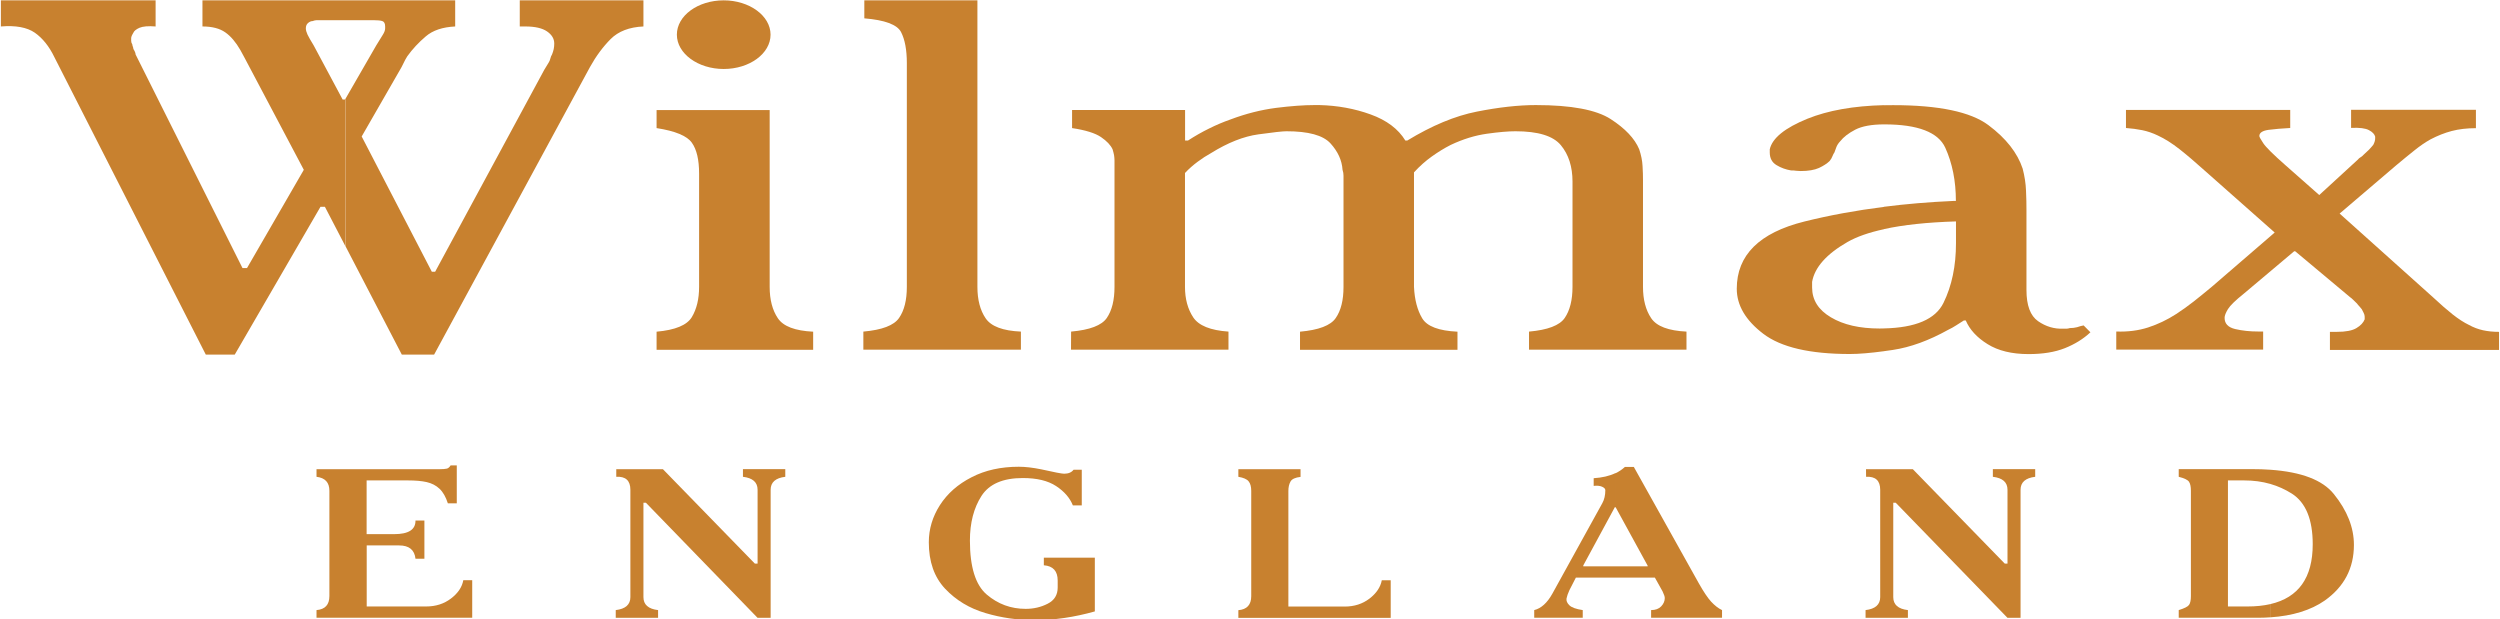 <?xml version="1.0" encoding="UTF-8"?> <svg xmlns="http://www.w3.org/2000/svg" xmlns:xlink="http://www.w3.org/1999/xlink" version="1.1" id="Слой_1" x="0px" y="0px" viewBox="0 0 283.4 70.17" style="enable-background:new 0 0 283.4 70.17;" xml:space="preserve"> <style type="text/css"> .st0{fill:#C8812F;} </style> <g> <g> <path class="st0" d="M252.57,68.75h2.19c0.97,0,1.84-0.09,2.61-0.27v1.5c-0.46,0.03-0.94,0.05-1.43,0.05h-8.96v-0.87 c0.63-0.19,1.03-0.39,1.17-0.59s0.21-0.53,0.21-1V55.64c0-0.47-0.07-0.81-0.21-1.02c-0.14-0.22-0.53-0.41-1.17-0.57v-0.87h8.31 c0.73,0,1.42,0.02,2.08,0.07v1.61c-0.93-0.27-1.92-0.4-2.98-0.4h-1.83v14.29H252.57z M257.37,68.48c3.2-0.74,4.8-3,4.8-6.78 c0-2.82-0.79-4.73-2.36-5.74c-0.76-0.48-1.57-0.85-2.44-1.1v-1.61c3.52,0.25,5.91,1.16,7.19,2.75c1.52,1.88,2.28,3.8,2.28,5.77 c0,2.65-1.11,4.75-3.31,6.31c-1.58,1.1-3.64,1.73-6.15,1.9v-1.5H257.37z"></path> <path class="st0" d="M211.53,53.19h5.31l10.42,10.7h0.31v-8.37c0-0.85-0.55-1.34-1.66-1.47v-0.87h4.8v0.87 c-1.1,0.13-1.66,0.62-1.66,1.47v14.51h-1.49L214.9,56.99h-0.28v10.7c0,0.85,0.55,1.34,1.66,1.47v0.87h-4.8v-0.87 c1.1-0.13,1.66-0.62,1.66-1.47V55.52c0-1.04-0.54-1.53-1.6-1.47L211.53,53.19L211.53,53.19z"></path> <path class="st0" d="M183.05,57.51l-3.57,6.59v0.1h3.65v1.28h-4.49l-0.73,1.42c-0.17,0.37-0.28,0.69-0.33,0.95 c-0.04,0.26,0.07,0.52,0.33,0.77s0.77,0.43,1.51,0.54v0.87h-5.5v-0.87c0.78-0.19,1.47-0.81,2.05-1.85l5.67-10.27 c0.22-0.4,0.34-0.89,0.34-1.47c0-0.16-0.13-0.29-0.38-0.4s-0.56-0.13-0.94-0.09v-0.87c0.96-0.06,1.79-0.25,2.47-0.58v3.87h-0.08 V57.51z M183.13,64.2h3.65v-0.07l-3.62-6.61h-0.03v-3.87c0.4-0.19,0.76-0.43,1.07-0.72h1.01l7.36,13.18 c0.54,0.96,1.01,1.66,1.4,2.09c0.4,0.43,0.81,0.76,1.24,0.96v0.87h-8.04v-0.87c0.49,0,0.87-0.14,1.14-0.42s0.41-0.6,0.41-0.95 c0-0.15-0.08-0.39-0.25-0.75l-0.87-1.56h-4.47L183.13,64.2L183.13,64.2z"></path> <path class="st0" d="M140.38,53.19h7.05v0.87c-0.6,0.07-0.98,0.24-1.14,0.53c-0.16,0.29-0.24,0.64-0.24,1.06v13.11h6.38 c1.09,0,2.02-0.3,2.81-0.9c0.78-0.6,1.25-1.29,1.4-2.08h1.01v4.26h-17.27v-0.87c0.97-0.08,1.46-0.61,1.46-1.59V55.64 c0-0.48-0.1-0.84-0.3-1.08c-0.19-0.24-0.58-0.41-1.16-0.51L140.38,53.19L140.38,53.19z"></path> <path class="st0" d="M118.33,63.22h5.78v6.09c-2.34,0.66-4.6,0.99-6.8,0.99c-1.91,0-3.77-0.26-5.59-0.8 c-1.81-0.53-3.34-1.45-4.58-2.76c-1.24-1.32-1.85-3.07-1.85-5.27c0-1.49,0.42-2.9,1.26-4.21c0.85-1.32,2.04-2.37,3.59-3.16 c1.54-0.8,3.33-1.19,5.35-1.19c0.75,0,1.59,0.1,2.53,0.29c1.5,0.34,2.37,0.5,2.61,0.5c0.49,0,0.84-0.15,1.07-0.45h0.93v4.04h-1.01 c-0.34-0.85-0.97-1.58-1.9-2.19c-0.93-0.61-2.18-0.91-3.78-0.91c-2.25,0-3.81,0.68-4.68,2.03c-0.87,1.36-1.31,3.04-1.31,5.06 c0,3,0.64,5.04,1.91,6.12c1.27,1.08,2.74,1.62,4.41,1.62c0.9,0,1.73-0.19,2.49-0.58c0.76-0.38,1.14-1,1.14-1.83v-0.8 c0-1.07-0.52-1.65-1.57-1.73V63.22z"></path> <path class="st0" d="M69.84,53.19h5.31l10.42,10.7h0.31v-8.37c0-0.85-0.55-1.34-1.66-1.47v-0.87h4.8v0.87 c-1.1,0.13-1.66,0.62-1.66,1.47v14.51h-1.49L73.22,56.99h-0.28v10.7c0,0.85,0.55,1.34,1.66,1.47v0.87h-4.8v-0.87 c1.1-0.13,1.66-0.62,1.66-1.47V55.52c0-1.04-0.54-1.53-1.6-1.47v-0.86H69.84z"></path> <path class="st0" d="M35.88,53.19h13.9c0.43,0,0.73-0.03,0.89-0.07c0.16-0.05,0.29-0.17,0.41-0.36h0.7v4.3h-1.01 c-0.23-0.72-0.54-1.27-0.94-1.65c-0.4-0.38-0.89-0.63-1.46-0.76c-0.57-0.13-1.28-0.19-2.12-0.19h-4.69v6.09h3.12 c1.63,0,2.43-0.51,2.42-1.54h1.01v4.33H47.1c-0.11-1.01-0.73-1.51-1.85-1.51h-3.68v6.92h6.74c1.09,0,2.02-0.3,2.81-0.9 s1.26-1.29,1.4-2.08h1.01v4.26H35.88v-0.87c0.98-0.08,1.46-0.61,1.46-1.59V55.64c0-0.95-0.48-1.47-1.46-1.59V53.19z"></path> <path class="st0" d="M39.17,27.94l-2.34-4.5h-0.5L26.61,40.2h-3.28L6.16,6.47C5.57,5.25,4.83,4.33,3.95,3.71 C3.07,3.1,1.78,2.86,0.1,3V0.04h17.54V3c-0.84-0.07-1.45-0.01-1.83,0.15c-0.38,0.17-0.61,0.36-0.69,0.56 c-0.08,0.14-0.15,0.26-0.19,0.36c-0.04,0.1-0.06,0.19-0.06,0.26v0.3c0,0.14,0.04,0.27,0.13,0.41c0,0.07,0.02,0.15,0.06,0.25 c0.04,0.11,0.06,0.19,0.06,0.26c0.08,0.13,0.15,0.25,0.19,0.36c0.04,0.1,0.06,0.19,0.06,0.26l12.12,24.22H28l6.44-11.14 l-6.7-12.67c-0.08-0.14-0.16-0.29-0.25-0.46c-0.08-0.17-0.17-0.33-0.25-0.46c-0.51-0.88-1.07-1.55-1.7-1.99 C24.9,3.22,24.04,3,22.95,3V0.04h16.22v2.25h-2.21h-0.32H36.2h-0.32c-0.13,0-0.27,0.04-0.44,0.1c-0.17,0-0.34,0.07-0.51,0.21 s-0.26,0.34-0.26,0.61c0,0.21,0.07,0.44,0.19,0.71c0.13,0.27,0.36,0.68,0.7,1.23l3.28,6.13h0.25l0.06-0.11v16.77H39.17z M72.94,0.04V3c-1.6,0.07-2.84,0.55-3.72,1.43c-0.88,0.89-1.66,1.94-2.34,3.17L49.21,40.2h-3.66l-6.37-12.26V11.17l3.47-6.02 c0.34-0.55,0.59-0.96,0.76-1.23s0.25-0.51,0.25-0.71V3.05V3c0-0.34-0.11-0.54-0.32-0.61c-0.21-0.07-0.52-0.1-0.95-0.1h-0.06h-0.19 h-0.19h-0.06h-0.51h-0.51h-1.7V0.04H51.6V3c-1.43,0.07-2.54,0.44-3.34,1.13c-0.8,0.68-1.5,1.43-2.09,2.25 C46,6.64,45.86,6.92,45.73,7.19s-0.27,0.55-0.44,0.82L41,15.47l7.95,15.33h0.38L61.7,7.91c0.08-0.14,0.17-0.27,0.25-0.41 s0.17-0.27,0.25-0.41c0.09-0.14,0.15-0.29,0.19-0.46c0.04-0.17,0.1-0.32,0.19-0.46c0.08-0.21,0.15-0.41,0.19-0.61 c0.04-0.21,0.06-0.41,0.06-0.62c0-0.55-0.27-1-0.82-1.38C61.47,3.19,60.65,3,59.56,3H59.3h-0.38V0.04H72.94z"></path> <path class="st0" d="M74.43,12.48h12.82v20.04c0,1.46,0.31,2.64,0.93,3.56c0.62,0.92,1.95,1.42,4,1.52v2.05H74.43V37.6 c2.12-0.19,3.45-0.74,4-1.66s0.82-2.06,0.82-3.42V19.67c0-1.55-0.27-2.72-0.82-3.49c-0.55-0.78-1.88-1.33-4-1.66V12.48z"></path> <path class="st0" d="M97.98,0.04h12.82v32.48c0,1.46,0.31,2.65,0.93,3.56c0.62,0.92,1.95,1.42,4,1.51v2.05H97.87v-2.05 c2.12-0.19,3.47-0.7,4.05-1.55c0.59-0.85,0.88-2.02,0.88-3.53V7.16c0-1.51-0.22-2.68-0.66-3.53c-0.44-0.84-1.83-1.36-4.16-1.55 C97.98,2.08,97.98,0.04,97.98,0.04z"></path> <path class="st0" d="M121.42,37.59c2.12-0.19,3.47-0.7,4.05-1.55s0.87-2.02,0.87-3.52V18.19c0-0.19-0.02-0.39-0.05-0.6 c-0.04-0.21-0.1-0.43-0.17-0.67c-0.22-0.47-0.65-0.93-1.31-1.38c-0.66-0.45-1.75-0.79-3.28-1.02v-2.05h12.81v3.46h0.33 c0.8-0.52,1.61-0.98,2.41-1.37c0.8-0.4,1.61-0.74,2.41-1.02c1.75-0.66,3.47-1.09,5.15-1.31c1.68-0.21,3.14-0.32,4.38-0.32h0.22 h0.33c2.05,0.05,3.98,0.4,5.8,1.06c1.83,0.66,3.14,1.65,3.94,2.96h0.22c2.78-1.69,5.4-2.79,7.89-3.28 c2.48-0.49,4.71-0.74,6.68-0.74c4.02,0,6.85,0.53,8.49,1.59s2.72,2.2,3.23,3.42c0.22,0.66,0.35,1.29,0.38,1.9 c0.04,0.61,0.05,1.15,0.05,1.62v0.04v0.1v11.93c0,1.46,0.31,2.64,0.93,3.56c0.62,0.92,1.95,1.42,4,1.52v2.05h-17.85v-2.05 c2.12-0.19,3.47-0.7,4.05-1.55s0.88-2.02,0.88-3.52V20.59c0-1.69-0.44-3.07-1.32-4.13c-0.88-1.06-2.59-1.58-5.15-1.58 c-0.8,0-1.88,0.09-3.23,0.28c-1.35,0.19-2.72,0.61-4.11,1.27c-0.73,0.37-1.44,0.81-2.14,1.31c-0.69,0.49-1.37,1.09-2.02,1.8v12.98 c0.07,1.46,0.38,2.64,0.93,3.56c0.55,0.92,1.88,1.42,4,1.52v2.05h-17.85V37.6c2.12-0.19,3.47-0.7,4.05-1.55 c0.59-0.85,0.88-2.02,0.88-3.52V20.59v-0.67c0-0.21-0.03-0.44-0.11-0.67c-0.07-1.08-0.53-2.08-1.37-3s-2.5-1.37-4.99-1.37 c-0.44,0-1.5,0.12-3.17,0.35c-1.68,0.23-3.47,0.94-5.37,2.12c-0.51,0.28-1.02,0.61-1.53,0.99s-0.99,0.8-1.43,1.27v12.91 c0,1.36,0.31,2.51,0.93,3.45c0.62,0.94,1.95,1.48,4,1.62v2.05h-17.85L121.42,37.59L121.42,37.59z"></path> <path class="st0" d="M213.59,14.1c-1.43,0-2.53,0.21-3.28,0.6c-0.77,0.4-1.33,0.84-1.7,1.31c-0.22,0.23-0.36,0.46-0.44,0.67 c-0.07,0.21-0.15,0.41-0.22,0.6c-0.07,0.1-0.15,0.23-0.22,0.42s-0.18,0.38-0.33,0.56c-0.29,0.28-0.69,0.54-1.2,0.78 c-0.51,0.23-1.21,0.35-2.08,0.35c-0.15,0-0.31-0.01-0.49-0.03c-0.18-0.03-0.38-0.04-0.6-0.04c-0.59-0.1-1.13-0.29-1.64-0.6 c-0.51-0.3-0.77-0.78-0.77-1.44V17.1v-0.18c0.29-1.27,1.72-2.42,4.27-3.46c2.33-0.94,5.23-1.46,8.71-1.54L213.59,14.1L213.59,14.1 z M213.59,39.81c-1.56,0.21-2.86,0.32-3.89,0.32c-4.53,0-7.8-0.76-9.81-2.29c-2.01-1.53-3.01-3.23-3.01-5.11 c0-3.81,2.56-6.35,7.67-7.62c2.85-0.71,5.86-1.26,9.03-1.66v2.53c-1.73,0.37-3.11,0.86-4.16,1.46c-2.37,1.36-3.71,2.87-4,4.51 v0.32v0.32c0,1.41,0.71,2.54,2.13,3.38c1.42,0.85,3.27,1.27,5.53,1.27c0.17,0,0.33,0,0.49-0.01v2.58H213.59z M236.2,36.89 l0.77,0.78c-0.8,0.75-1.77,1.35-2.9,1.8c-1.13,0.45-2.5,0.67-4.11,0.67c-1.9,0-3.45-0.38-4.65-1.13 c-1.21-0.75-2.03-1.65-2.47-2.68h-0.22c-0.29,0.19-0.58,0.37-0.88,0.56c-0.29,0.19-0.58,0.35-0.88,0.49 c-2.19,1.22-4.29,1.99-6.3,2.29c-0.34,0.05-0.67,0.1-0.99,0.14v-2.58c3.58-0.08,5.83-1.04,6.74-2.89 c0.95-1.93,1.42-4.19,1.42-6.77V25.1c-3.26,0.1-5.98,0.39-8.16,0.87v-2.53c2.51-0.32,5.12-0.54,7.83-0.66h0.16h0.16 c0-2.26-0.4-4.27-1.2-6.03s-3.11-2.65-6.9-2.65h-0.05v-2.17c0.34-0.01,0.69-0.01,1.04-0.01c5.18,0,8.78,0.76,10.79,2.26 s3.3,3.15,3.89,4.94c0.22,0.85,0.35,1.68,0.38,2.5c0.04,0.82,0.05,1.57,0.05,2.22v0.04v0.11v8.89c0,1.74,0.44,2.92,1.32,3.53 s1.83,0.89,2.84,0.85h0.38c0.11,0,0.24-0.03,0.38-0.07c0.29,0,0.56-0.03,0.82-0.1C235.75,36.99,235.98,36.93,236.2,36.89"></path> <path class="st0" d="M280.67,12.48v2.05c-1.02,0-1.94,0.11-2.74,0.32s-1.61,0.53-2.41,0.95c-0.59,0.33-1.19,0.74-1.81,1.24 c-0.62,0.49-1.3,1.05-2.03,1.66l-6.46,5.51l10.62,9.52c0.81,0.76,1.54,1.39,2.19,1.91c0.66,0.52,1.28,0.92,1.86,1.2 c0.51,0.28,1.04,0.48,1.59,0.6s1.15,0.18,1.81,0.18v2.05h-19.17v-2.05h0.22h0.22h0.11h0.22c1.02,0,1.77-0.14,2.24-0.43 c0.47-0.28,0.78-0.61,0.93-0.99v-0.14V35.9c0-0.14-0.04-0.28-0.11-0.42c-0.07-0.14-0.15-0.29-0.22-0.43 c-0.07-0.09-0.16-0.2-0.27-0.32c-0.11-0.11-0.2-0.22-0.27-0.32c-0.15-0.14-0.29-0.28-0.44-0.43c-0.14-0.14-0.25-0.23-0.33-0.28 l-6.24-5.22h-0.11l-5.7,4.8c-0.95,0.76-1.55,1.34-1.81,1.76c-0.26,0.43-0.38,0.75-0.38,0.99c0,0.66,0.4,1.08,1.2,1.27 s1.68,0.28,2.63,0.28h0.27h0.27v2.05H239.9v-2.05c1.32,0.05,2.52-0.11,3.61-0.46c1.1-0.36,2.16-0.86,3.18-1.52 c0.66-0.43,1.31-0.89,1.97-1.41s1.35-1.08,2.08-1.69l7.12-6.14l-7.89-6.98c-1.1-0.99-2.06-1.81-2.9-2.47s-1.66-1.18-2.46-1.55 c-0.58-0.28-1.17-0.48-1.75-0.6c-0.59-0.12-1.21-0.2-1.86-0.25v-2.05h18.62v2.05c-0.95,0.05-1.77,0.12-2.46,0.21 c-0.69,0.1-1.04,0.33-1.04,0.7c0,0.1,0.15,0.37,0.44,0.81s1.13,1.28,2.52,2.5l3.83,3.38l4.38-4.02c0.07-0.1,0.18-0.19,0.33-0.28 c0.15-0.1,0.26-0.19,0.33-0.28c0.22-0.19,0.42-0.38,0.6-0.56c0.18-0.19,0.35-0.38,0.49-0.56c0.07-0.14,0.13-0.27,0.16-0.39 c0.04-0.12,0.05-0.25,0.05-0.39v-0.11v-0.03c-0.07-0.28-0.31-0.53-0.71-0.74s-1.07-0.3-2.02-0.25v-2.05h14.15V12.48z"></path> <path class="st0" d="M82.04,7.82c2.93,0,5.31-1.75,5.31-3.89s-2.39-3.89-5.31-3.89c-2.93,0-5.31,1.74-5.31,3.89 C76.73,6.07,79.12,7.82,82.04,7.82"></path> </g> </g> </svg> 